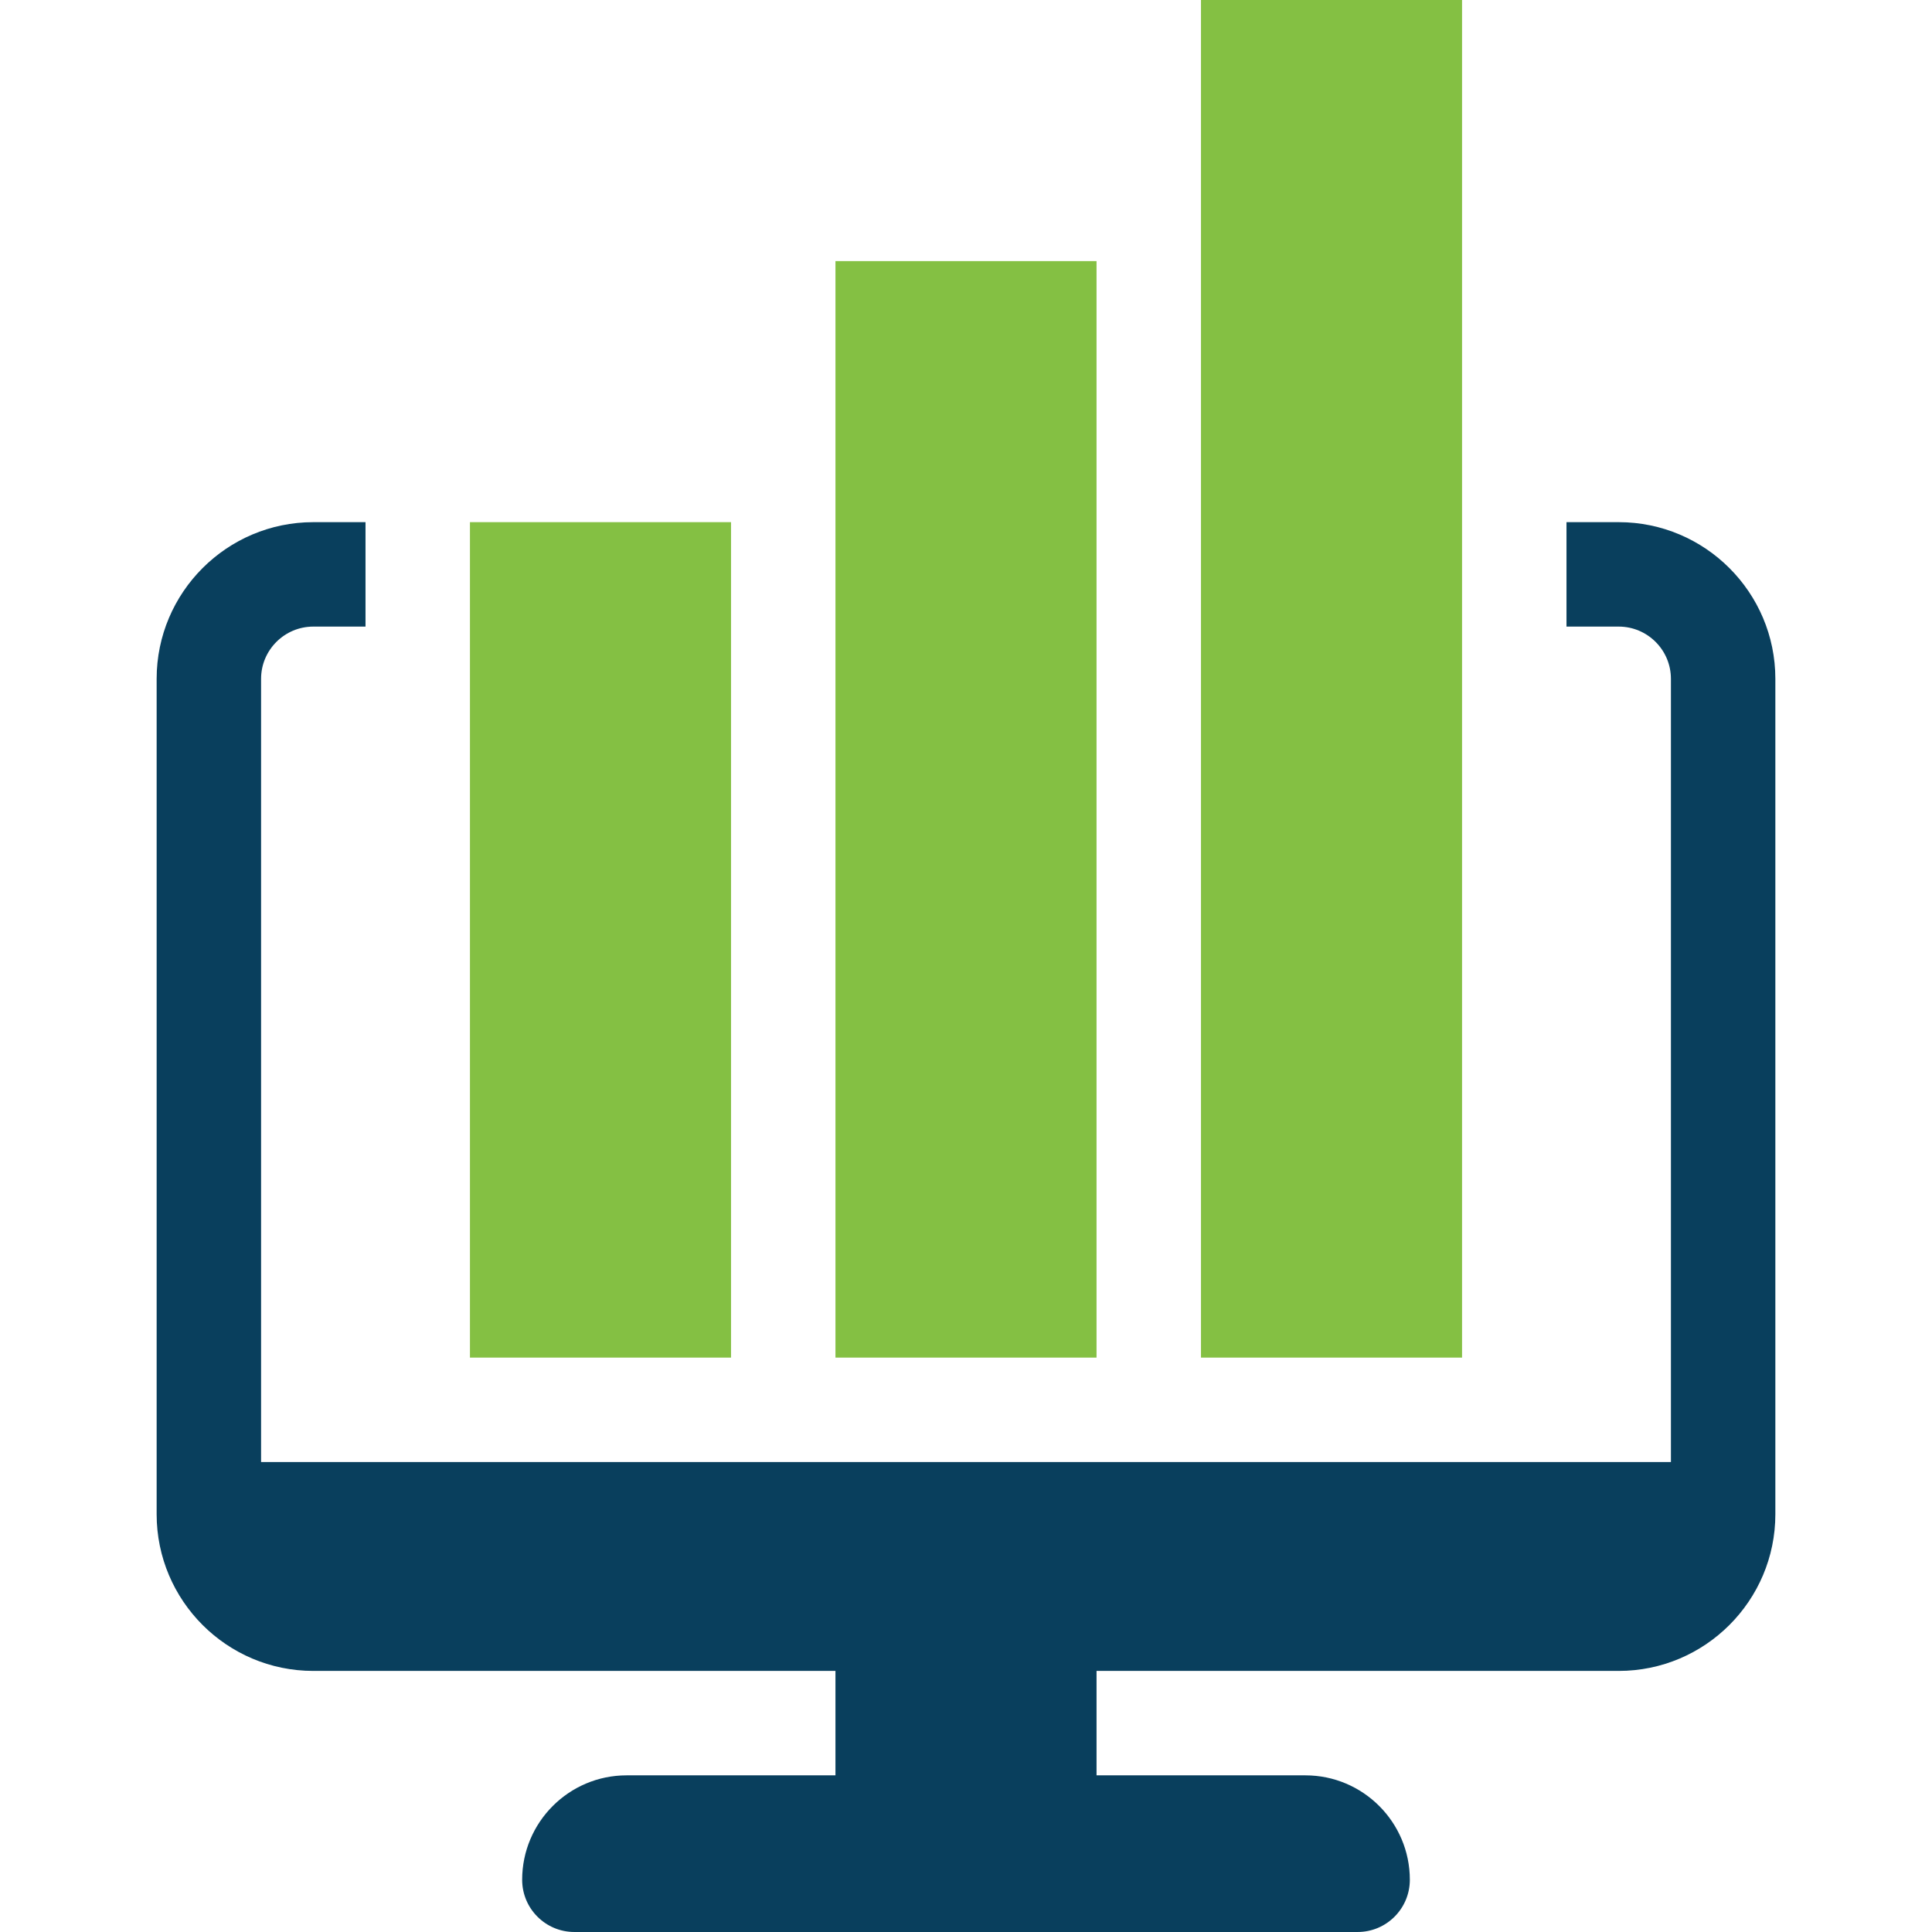 <?xml version="1.0" encoding="UTF-8"?>
<svg xmlns="http://www.w3.org/2000/svg" xmlns:xlink="http://www.w3.org/1999/xlink" version="1.1" id="Layer_1" x="0px" y="0px" width="58px" height="58px" viewBox="0 0 600 600" xml:space="preserve">
  <g>    <path id="color_x5F_2" fill="#093F5D" d="M502.703,162.162h-16.216v32.432h16.216c8.942,0,16.216,7.275,16.216,16.216v243.243        H81.081V210.811c0-8.941,7.274-16.216,16.216-16.216h16.216v-32.432H97.297c-26.825,0-48.649,21.824-48.649,48.649V470.27        c0,26.825,21.824,48.649,48.649,48.649h162.162v32.432h-64.865c-17.883,0-32.432,14.549-32.432,32.432        c0,8.956,7.26,16.216,16.216,16.216h243.243c8.956,0,16.216-7.26,16.216-16.216c0-17.883-14.55-32.432-32.432-32.432H340.54        v-32.432h162.162c26.825,0,48.649-21.824,48.649-48.649V210.811C551.351,183.986,529.527,162.162,502.703,162.162z"></path>    <path id="color_x5F_1_1_" fill="#84C043" d="M145.946,162.162h81.081v259.459h-81.081V162.162z M259.459,421.622h81.081V81.081        h-81.081v48.649v32.432V421.622z M372.973,421.622h81.081V0h-81.081v48.649v32.432V421.622z"></path></g>
</svg>
